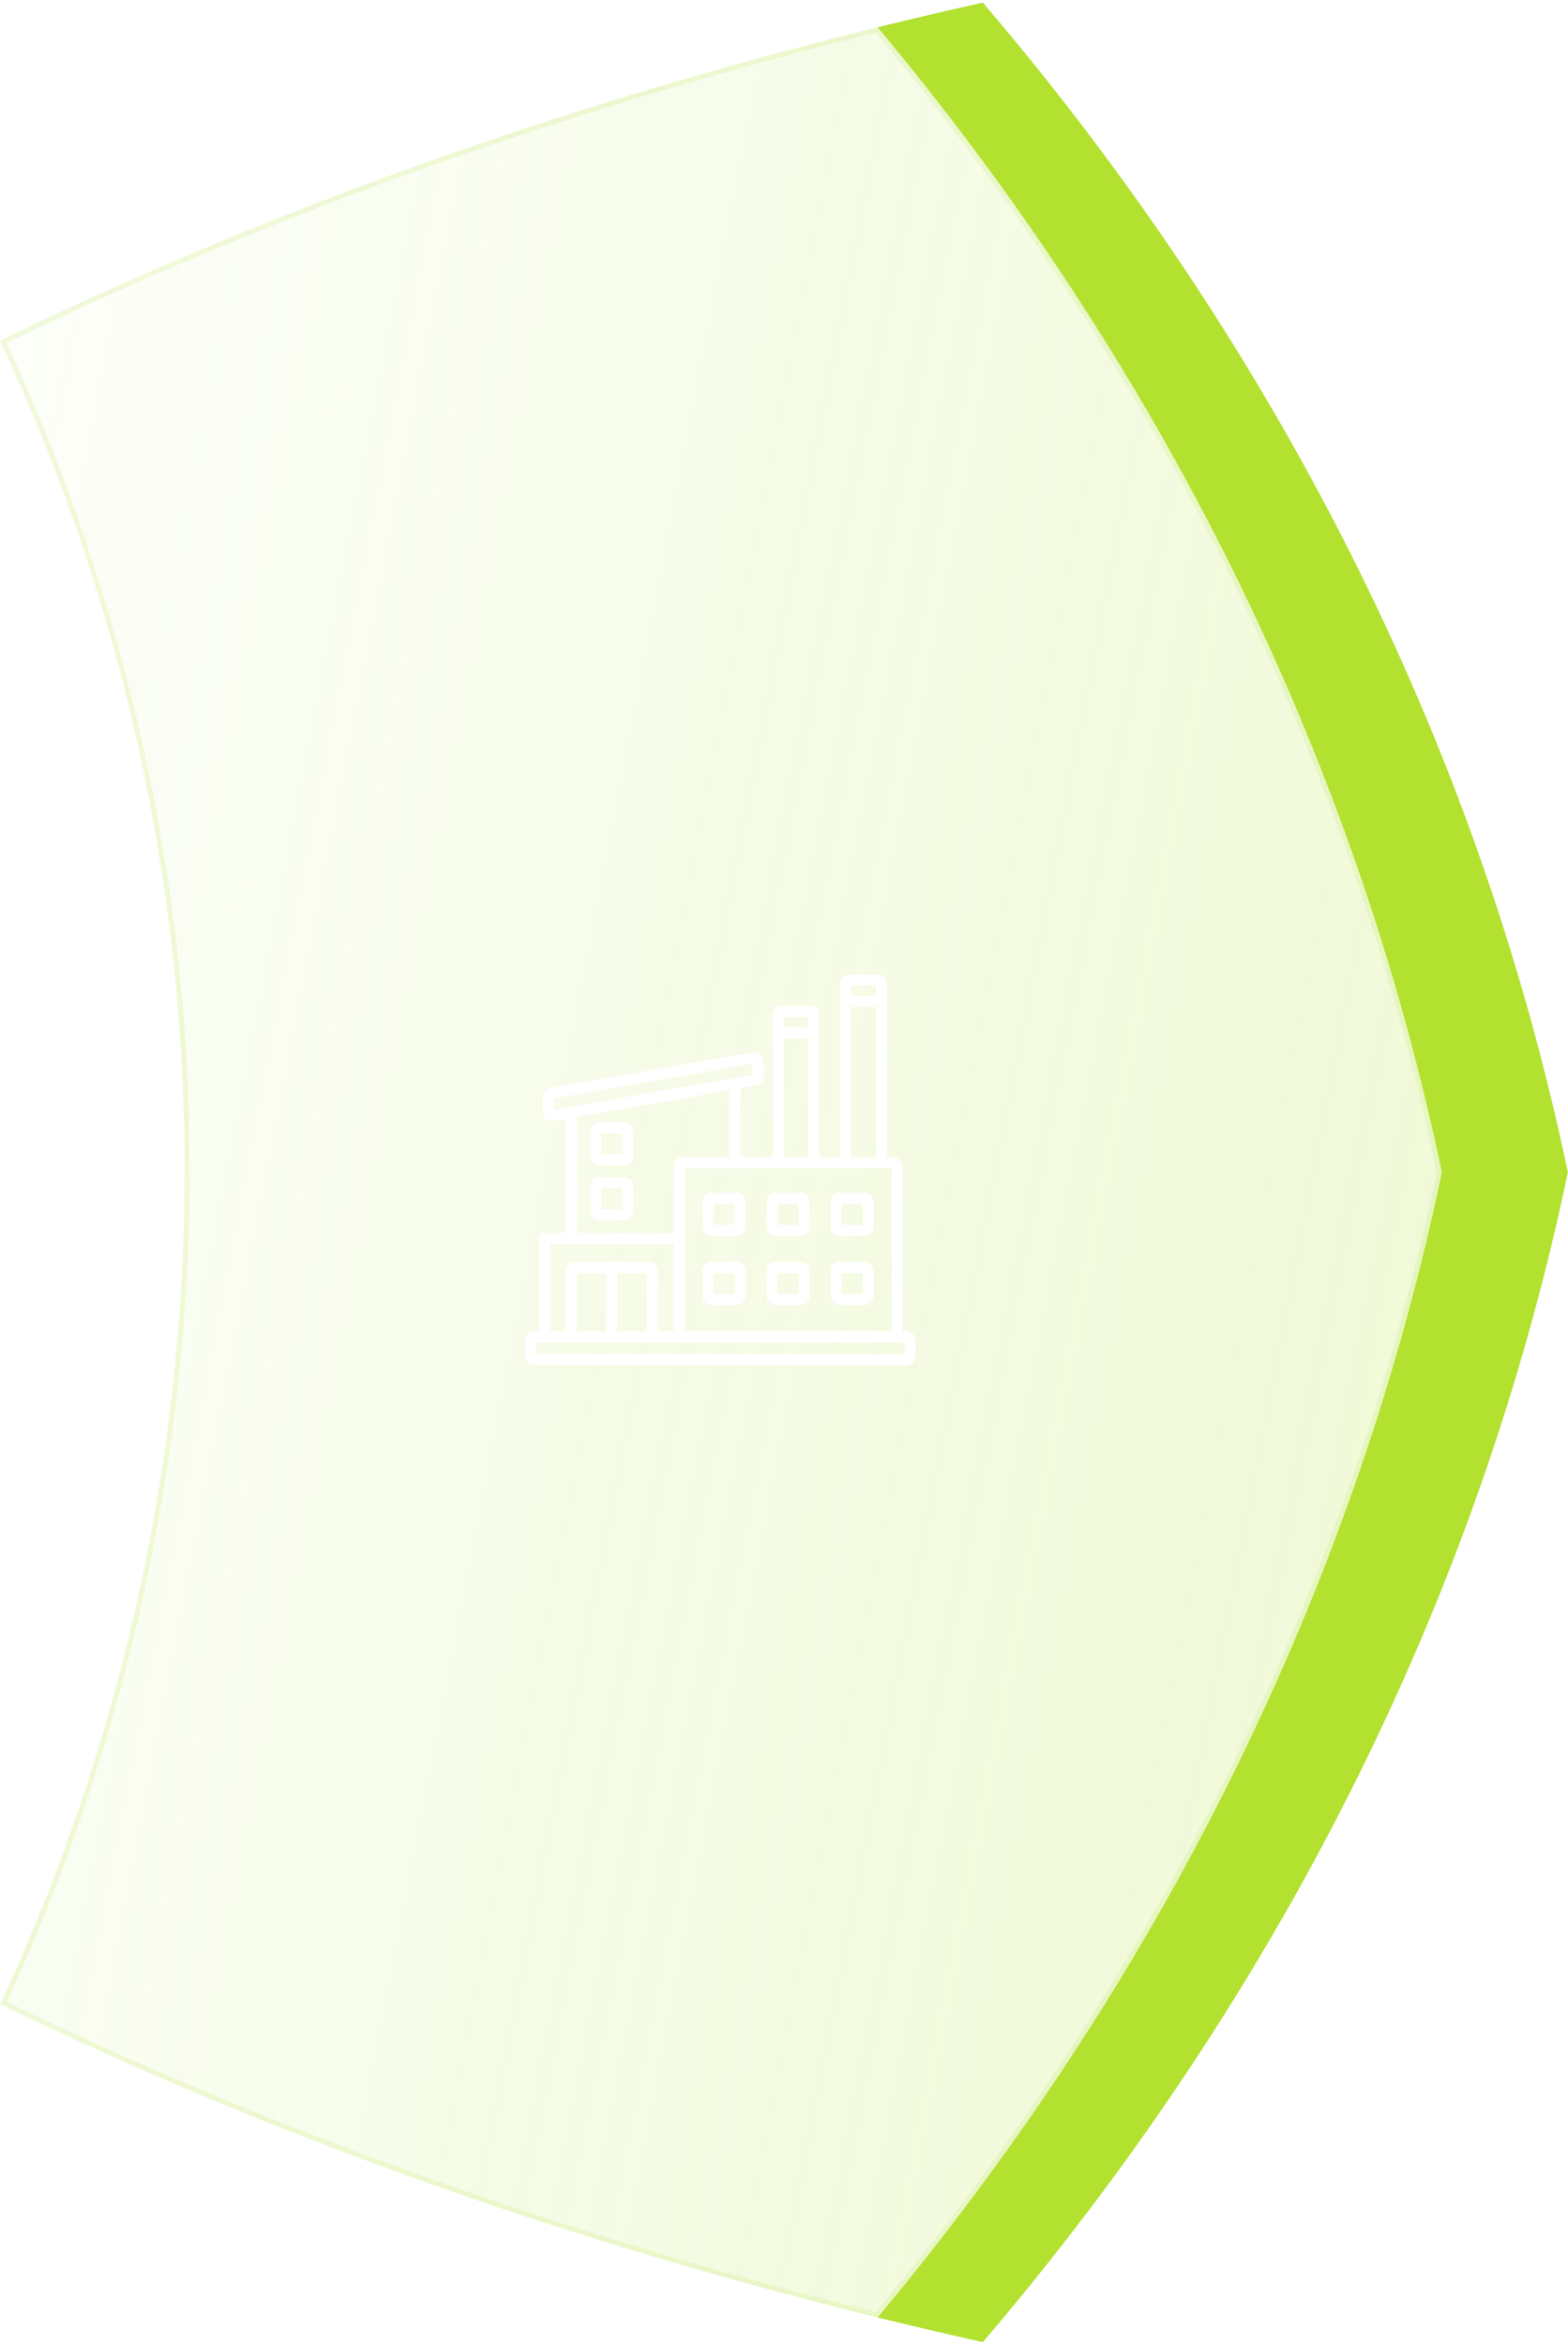 <svg width="281" height="420" viewBox="0 0 281 420" fill="none" xmlns="http://www.w3.org/2000/svg">
<path d="M176.134 0.468C169.803 1.88 163.522 3.355 157.28 4.885C207.356 64.845 242.594 134.53 258.391 209.997C242.593 285.463 207.351 355.144 157.279 415.107C163.518 416.642 169.799 418.114 176.13 419.525C228.189 358.578 264.793 287.328 280.976 209.997C264.789 132.669 228.189 61.416 176.134 0.468Z" fill="#B2E130"/>
<g filter="url(#filter0_b_519_5874)">
<path d="M157.282 4.887C207.353 64.849 242.597 134.531 258.393 209.998C242.598 285.469 207.356 355.15 157.281 415.108C100.618 401.18 47.775 382.196 0.054 359.003C42.818 267.06 45.398 158.037 0.002 61.018C47.736 37.813 100.597 18.82 157.282 4.887Z" fill="url(#paint0_linear_519_5874)"/>
<path d="M0.584 61.224C48.111 38.156 100.719 19.262 157.12 5.38C207.035 65.22 242.172 134.731 257.943 209.998C242.173 285.27 207.038 354.78 157.12 414.615C100.74 400.738 48.15 381.853 0.636 358.796C43.219 266.946 45.782 158.129 0.584 61.224Z" stroke="#B2E130" stroke-opacity="0.15" stroke-width="0.881"/>
</g>
<path d="M162.378 238.451L161.761 238.451L161.761 208.946C161.761 207.94 160.824 207.264 159.949 207.264L158.927 207.264L158.927 176.222C158.927 175.284 158.236 174.522 157.387 174.522L152.094 174.522C151.245 174.522 150.555 175.284 150.555 176.222L150.555 207.264L146.854 207.264L146.854 181.89C146.854 180.953 146.163 180.19 145.314 180.19L140.021 180.19C139.172 180.19 138.482 180.953 138.482 181.89L138.482 207.264L132.692 207.264L132.692 194.918L135.438 194.435C135.833 194.367 136.19 194.161 136.447 193.855C136.705 193.548 136.845 193.161 136.845 192.761L136.845 190.174C136.845 189.925 136.791 189.68 136.687 189.455C136.582 189.23 136.429 189.03 136.239 188.87C136.049 188.711 135.826 188.595 135.586 188.531C135.346 188.466 135.095 188.456 134.85 188.499L98.639 194.858C98.245 194.927 97.888 195.133 97.631 195.439C97.374 195.746 97.233 196.133 97.233 196.533L97.233 199.12C97.233 199.343 97.276 199.564 97.361 199.77C97.447 199.977 97.572 200.164 97.729 200.322C97.887 200.48 98.074 200.605 98.28 200.691C98.486 200.776 98.707 200.82 98.93 200.82C99.029 200.82 99.129 200.812 99.228 200.795L101.386 200.415L101.386 220.835L97.571 220.835C97.308 220.835 97.055 220.939 96.869 221.125C96.683 221.311 96.579 221.564 96.579 221.827L96.579 238.451L95.778 238.451C94.841 238.451 94.078 239.213 94.078 240.151L94.078 242.821C94.078 243.759 94.841 244.522 95.778 244.522L162.378 244.522C163.315 244.522 164.078 243.759 164.078 242.821L164.078 240.151C164.078 239.214 163.315 238.451 162.378 238.451ZM159.777 238.451L122.693 238.451L122.694 209.247L159.777 209.247L159.777 238.451L159.777 238.451ZM156.943 176.506L156.943 178.363L152.538 178.363L152.538 176.506L156.943 176.506ZM152.538 180.347L156.943 180.347L156.943 207.264L152.538 207.264L152.538 180.347ZM144.87 182.174L144.87 184.031L140.465 184.031L140.465 182.174L144.87 182.174ZM140.465 186.015L144.87 186.015L144.87 207.264L140.465 207.264L140.465 186.015ZM99.217 198.782L99.217 196.771L134.861 190.511L134.861 192.522L99.217 198.782ZM103.37 200.067L130.708 195.266L130.708 207.264L122.299 207.264C121.378 207.264 120.71 207.971 120.71 208.946L120.71 220.835L103.37 220.835L103.37 200.067ZM98.563 222.819L120.71 222.819L120.71 238.451L117.886 238.451L117.886 227.743C117.886 226.806 117.123 226.043 116.186 226.043L103.087 226.043C102.149 226.043 101.386 226.806 101.386 227.743L101.386 238.451L98.563 238.451L98.563 222.819ZM103.37 238.451L103.37 228.027L108.644 228.027L108.644 238.451L103.37 238.451ZM110.628 228.027L115.902 228.027L115.902 238.451L110.628 238.451L110.628 228.027ZM162.094 242.538L96.062 242.538L96.062 240.435L162.094 240.435L162.094 242.538ZM150.543 233.776L154.876 233.776C155.813 233.776 156.576 233.013 156.576 232.076L156.576 227.743C156.576 226.806 155.813 226.043 154.876 226.043L150.543 226.043C149.606 226.043 148.843 226.806 148.843 227.743L148.843 232.076C148.843 233.013 149.606 233.776 150.543 233.776ZM150.827 228.027L154.592 228.027L154.592 231.792L150.827 231.792L150.827 228.027ZM127.595 233.776L131.927 233.776C132.864 233.776 133.627 233.013 133.627 232.076L133.627 227.743C133.627 226.806 132.864 226.043 131.927 226.043L127.595 226.043C126.657 226.043 125.894 226.806 125.894 227.743L125.894 232.076C125.894 233.013 126.657 233.776 127.595 233.776ZM127.878 228.027L131.643 228.027L131.643 231.792L127.878 231.792L127.878 228.027ZM139.069 233.776L143.401 233.776C144.339 233.776 145.102 233.013 145.102 232.076L145.102 227.743C145.102 226.806 144.339 226.043 143.401 226.043L139.069 226.043C138.132 226.043 137.369 226.806 137.369 227.743L137.369 232.076C137.369 233.013 138.132 233.776 139.069 233.776ZM139.353 228.027L143.118 228.027L143.118 231.792L139.353 231.792L139.353 228.027ZM127.595 221.368L131.927 221.368C132.864 221.368 133.627 220.605 133.627 219.668L133.627 215.336C133.627 214.398 132.864 213.635 131.927 213.635L127.595 213.635C126.657 213.635 125.894 214.398 125.894 215.336L125.894 219.668C125.894 220.605 126.657 221.368 127.595 221.368ZM127.878 215.619L131.643 215.619L131.643 219.384L127.878 219.384L127.878 215.619ZM150.543 221.368L154.876 221.368C155.813 221.368 156.576 220.605 156.576 219.668L156.576 215.336C156.576 214.398 155.813 213.635 154.876 213.635L150.543 213.635C149.606 213.635 148.843 214.398 148.843 215.336L148.843 219.668C148.843 220.605 149.606 221.368 150.543 221.368ZM150.827 215.619L154.592 215.619L154.592 219.384L150.827 219.384L150.827 215.619ZM139.069 221.368L143.401 221.368C144.339 221.368 145.102 220.605 145.102 219.668L145.102 215.336C145.102 214.398 144.339 213.635 143.401 213.635L139.069 213.635C138.132 213.635 137.369 214.398 137.369 215.336L137.369 219.668C137.369 220.605 138.132 221.368 139.069 221.368ZM139.353 215.619L143.118 215.619L143.118 219.384L139.353 219.384L139.353 215.619ZM111.802 201.003L107.47 201.003C106.533 201.003 105.77 201.766 105.77 202.704L105.77 207.036C105.77 207.974 106.533 208.736 107.47 208.736L111.802 208.736C112.74 208.736 113.503 207.974 113.503 207.036L113.503 202.704C113.503 201.766 112.74 201.003 111.802 201.003ZM111.519 206.753L107.754 206.753L107.754 202.987L111.519 202.987L111.519 206.753ZM111.802 210.845L107.47 210.845C106.533 210.845 105.77 211.607 105.77 212.545L105.77 216.877C105.77 217.815 106.533 218.578 107.47 218.578L111.802 218.578C112.74 218.578 113.503 217.815 113.503 216.877L113.503 212.545C113.503 211.607 112.74 210.845 111.802 210.845ZM111.519 216.594L107.754 216.594L107.754 212.828L111.519 212.828L111.519 216.594Z" fill="white"/>
<defs>
<filter id="filter0_b_519_5874" x="-9.686" y="-4.801" width="277.766" height="429.597" filterUnits="userSpaceOnUse" color-interpolation-filters="sRGB">
<feFlood flood-opacity="0" result="BackgroundImageFix"/>
<feGaussianBlur in="BackgroundImageFix" stdDeviation="4.844"/>
<feComposite in2="SourceAlpha" operator="in" result="effect1_backgroundBlur_519_5874"/>
<feBlend mode="normal" in="SourceGraphic" in2="effect1_backgroundBlur_519_5874" result="shape"/>
</filter>
<linearGradient id="paint0_linear_519_5874" x1="262.285" y1="306.6" x2="-90.022" y2="238.568" gradientUnits="userSpaceOnUse">
<stop stop-color="#B2E130" stop-opacity="0.2"/>
<stop offset="1" stop-color="#B2E130" stop-opacity="0"/>
</linearGradient>
</defs>
</svg>
